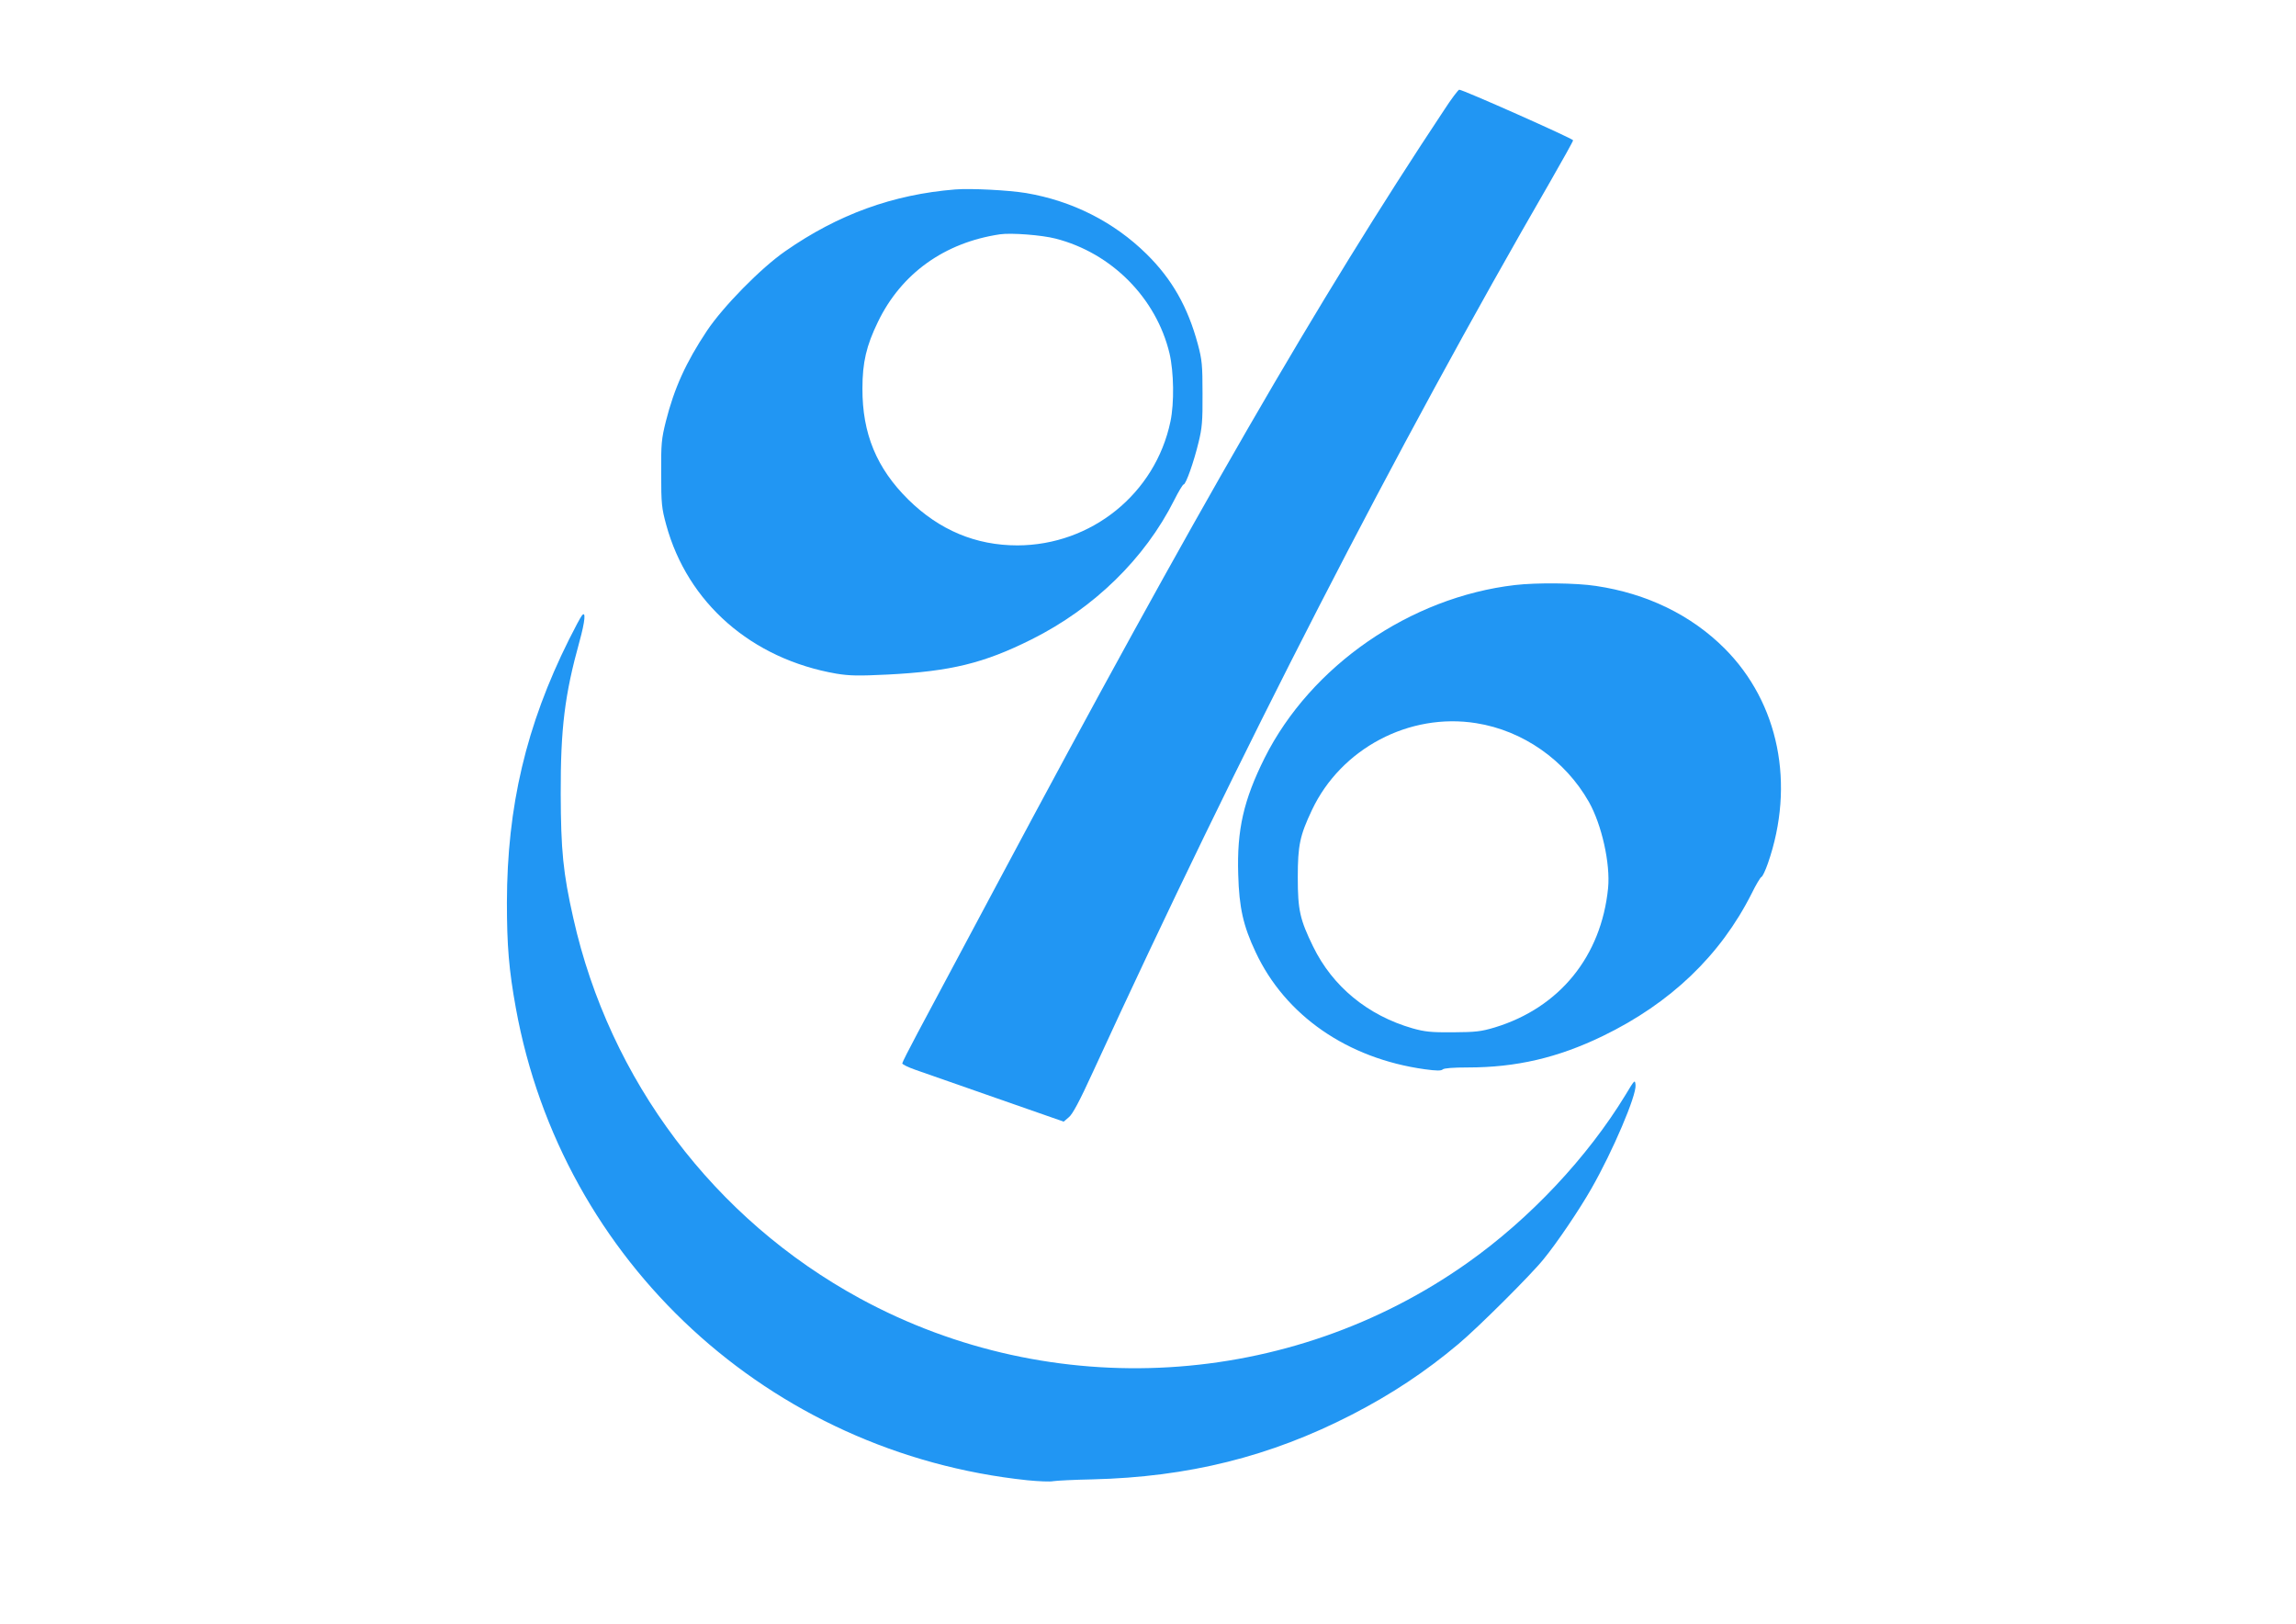 <?xml version="1.0" standalone="no"?>
<!DOCTYPE svg PUBLIC "-//W3C//DTD SVG 20010904//EN"
 "http://www.w3.org/TR/2001/REC-SVG-20010904/DTD/svg10.dtd">
<svg version="1.0" xmlns="http://www.w3.org/2000/svg"
 width="1280pt" height="905pt" viewBox="0 0 1280 905"
 preserveAspectRatio="xMidYMid meet">
<g transform="translate(0,905) scale(0.1,-0.1)"
fill="#2196f3" stroke="none">
<path d="M8051 8437 c-703 -1059 -1382 -2234 -2494 -4318 -195 -366 -394 -737
-441 -826 -47 -88 -86 -165 -86 -170 0 -6 33 -22 73 -36 39 -14 242 -85 449
-157 l378 -132 28 24 c21 16 60 89 136 255 817 1779 1689 3475 2548 4960 70
122 128 226 128 231 0 9 -616 283 -635 282 -5 0 -44 -51 -84 -113z"/>
<path d="M5325 7994 c-347 -28 -653 -139 -947 -344 -136 -94 -346 -308 -437
-444 -117 -176 -182 -319 -229 -505 -24 -97 -27 -122 -26 -291 0 -169 3 -193
28 -285 119 -436 476 -748 949 -830 74 -12 121 -13 285 -5 353 18 537 63 803
196 348 174 631 450 795 776 24 48 48 88 53 88 12 0 56 123 83 235 19 77 23
116 22 270 0 161 -3 190 -26 276 -56 208 -144 363 -286 503 -182 179 -413 296
-672 340 -98 16 -307 27 -395 20z m560 -274 c312 -80 561 -331 635 -640 24
-104 27 -276 5 -380 -84 -401 -440 -689 -853 -690 -232 0 -435 85 -608 255
-177 175 -257 368 -256 620 0 145 22 238 86 370 130 270 371 443 681 489 62 9
233 -4 310 -24z"/>
<path d="M8446 5789 c-585 -68 -1138 -450 -1396 -964 -117 -235 -155 -400
-147 -650 5 -184 28 -286 97 -432 165 -353 511 -593 943 -653 65 -9 92 -9 100
-1 7 7 58 11 140 11 270 0 502 54 752 175 378 183 656 449 830 794 24 49 49
91 55 93 6 2 22 36 36 76 153 440 61 894 -241 1197 -187 187 -434 307 -718
349 -110 17 -331 19 -451 5z m-216 -770 c260 -41 496 -206 628 -439 72 -128
120 -344 107 -480 -38 -381 -271 -667 -632 -777 -77 -23 -106 -26 -233 -27
-122 -1 -157 3 -225 22 -250 72 -446 233 -555 457 -73 150 -85 202 -85 385 0
179 12 233 79 375 162 343 543 544 916 484z"/>
<path d="M3244 5619 c-7 -8 -39 -68 -72 -134 -239 -479 -345 -930 -346 -1465
0 -241 11 -376 50 -590 257 -1414 1413 -2480 2852 -2631 62 -6 126 -9 144 -5
18 3 116 8 218 10 535 13 992 127 1445 360 222 114 413 241 595 394 110 92
407 388 475 473 75 91 201 278 267 394 119 208 252 520 246 577 -3 32 -5 30
-56 -55 -212 -348 -532 -689 -878 -934 -995 -706 -2317 -784 -3389 -201 -813
442 -1397 1217 -1599 2121 -57 252 -69 378 -70 692 -1 365 22 552 105 851 31
112 36 172 13 143z"/>
</g>
</svg>
